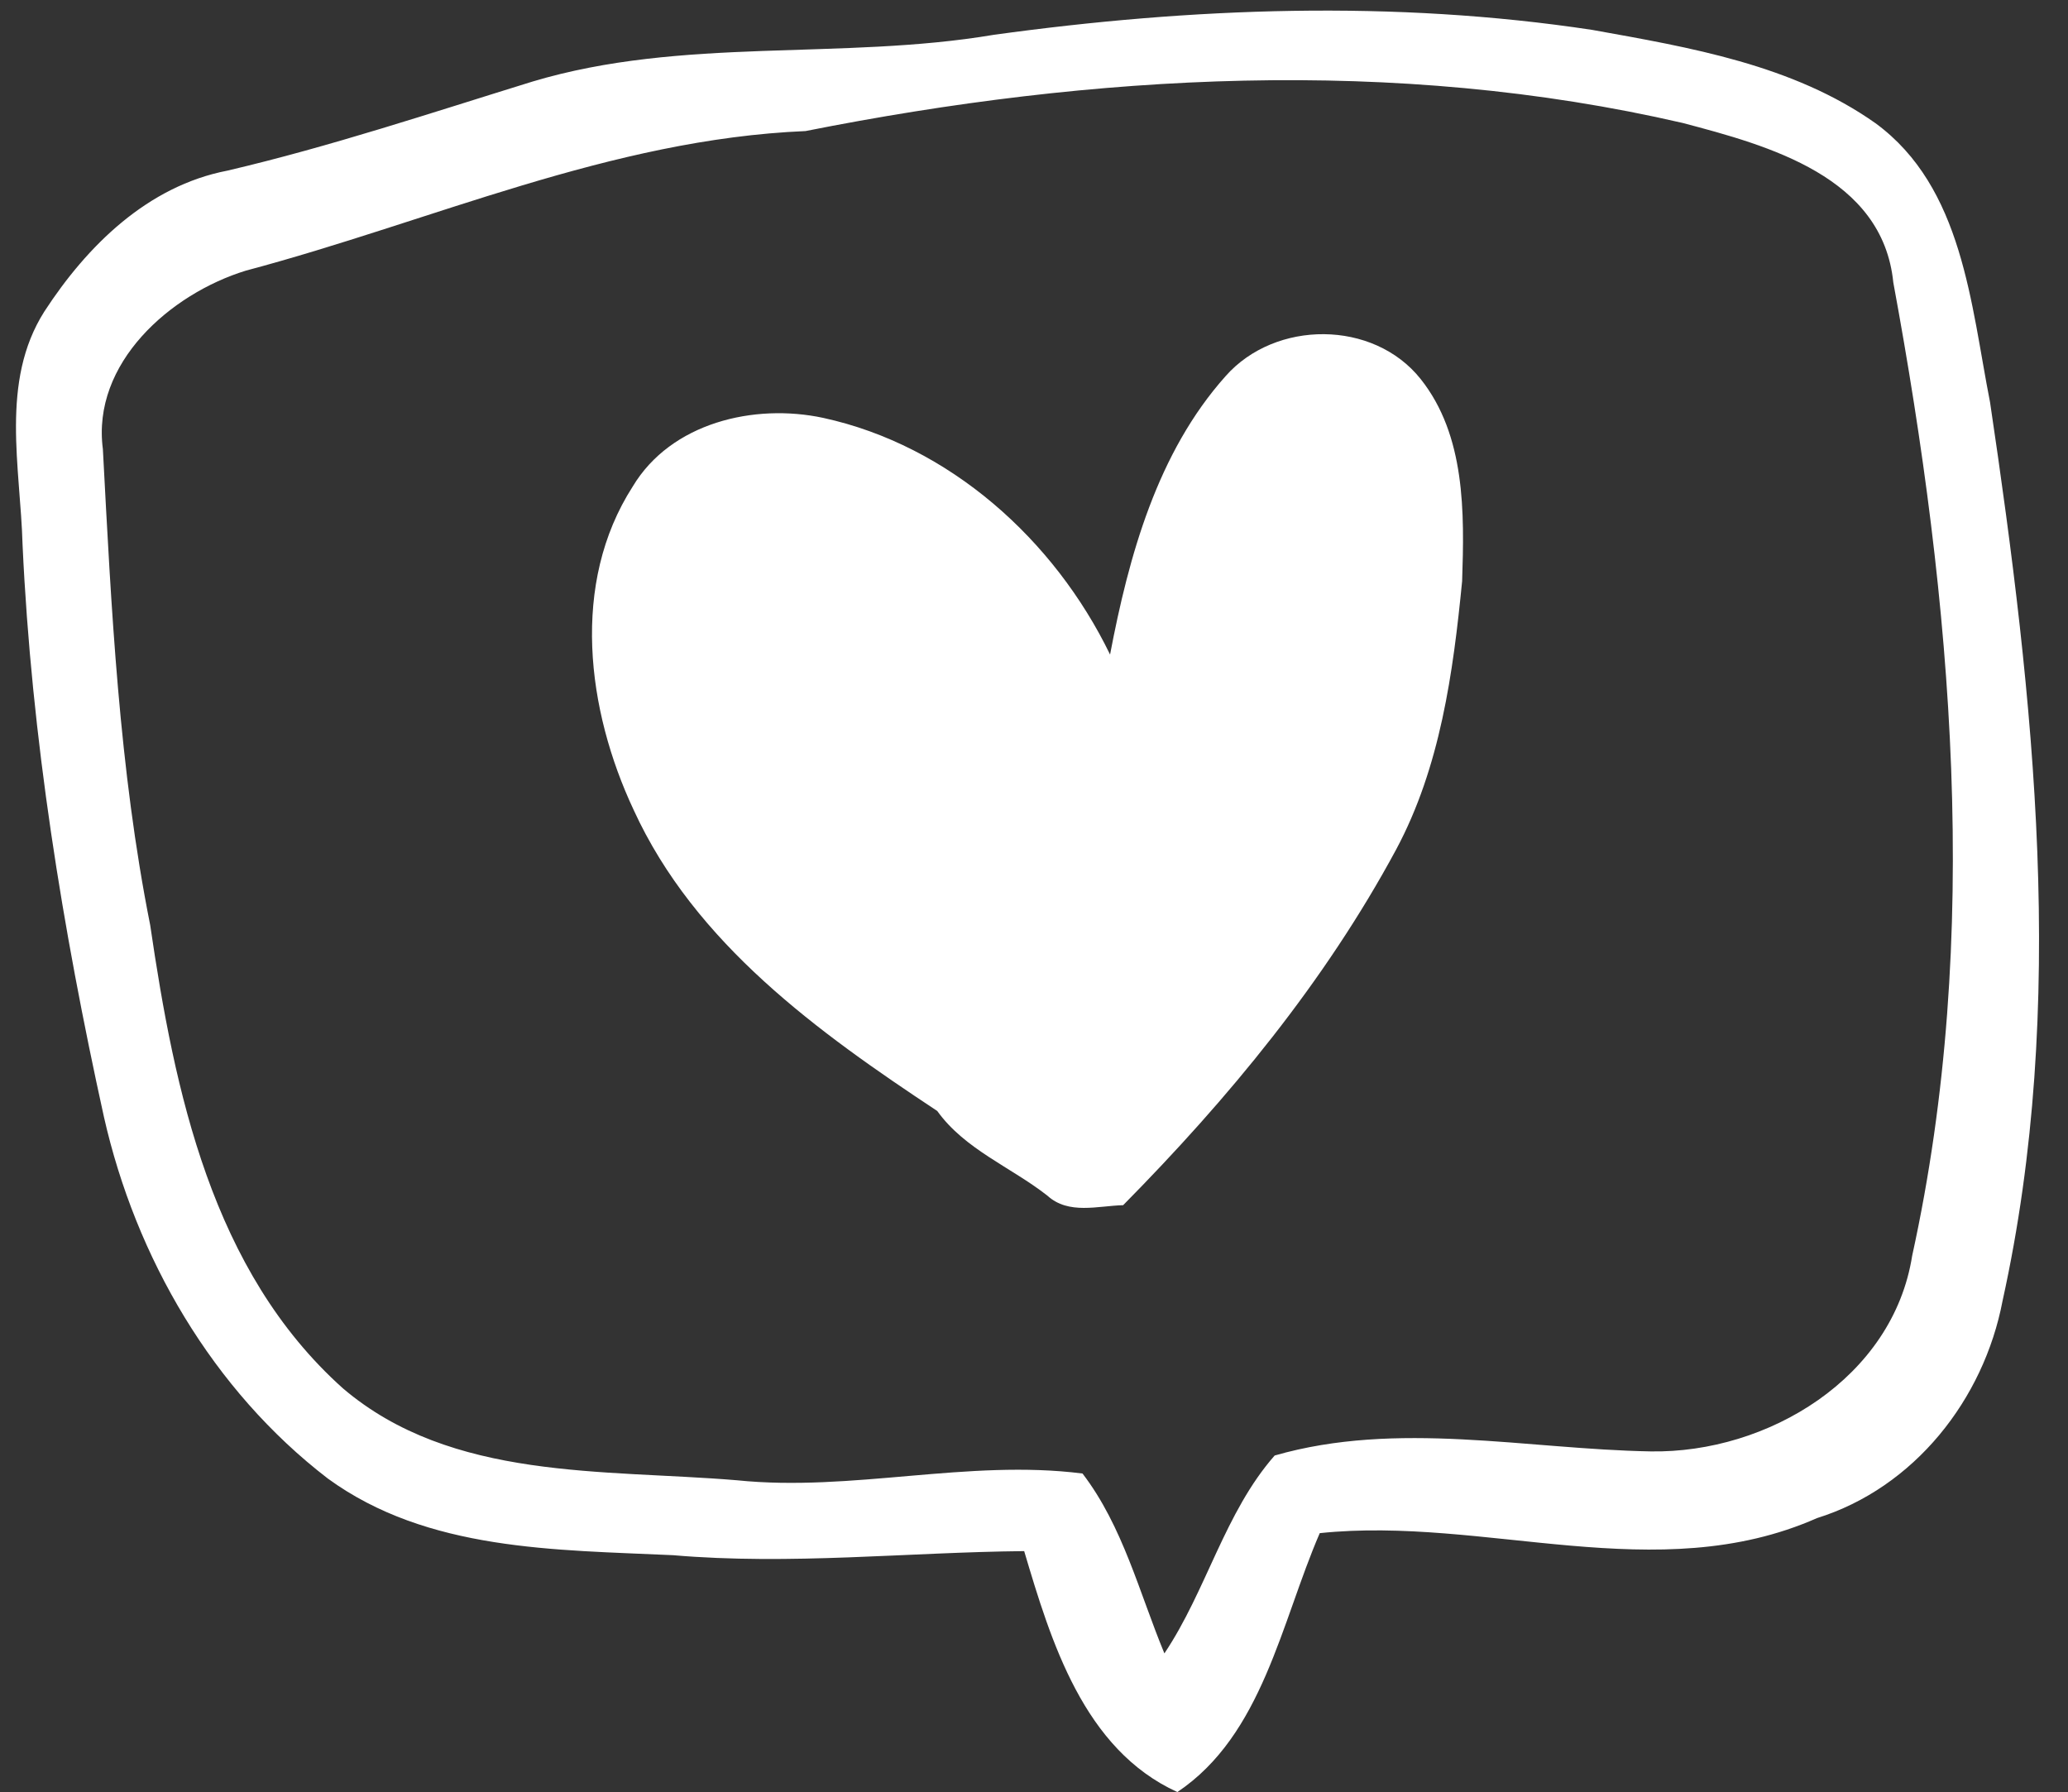 <?xml version="1.0" encoding="UTF-8" standalone="no"?><svg xmlns="http://www.w3.org/2000/svg" xmlns:xlink="http://www.w3.org/1999/xlink" fill="#ffffff" height="751.2" preserveAspectRatio="xMidYMid meet" version="1" viewBox="1.3 2.6 867.0 751.2" width="867" zoomAndPan="magnify"><rect x="1.3" y="2.6" width="867.0" height="751.2" fill="#333333" stroke="none"/><g id="change1_1"><path d="M10.76,230.97c3.74,80.83,16.7,160.77,34.11,239.79c13.34,59,45.61,114.54,93.87,151.61 c41.81,30.48,95.56,29.84,144.71,32.13c49.19,4.23,98.19-1.23,147.23-1.71c11.25,37.84,24.91,83.07,64.22,101 c35.73-23.94,43.49-71.13,59.7-108.53c69.39-7.27,141.38,23.34,208.46-6.3c40.79-12.73,69.94-49.73,77.81-91.11 c27.36-123.94,13.21-252.45-5.25-376.62c-8.09-41.14-11.35-90.05-47.98-116.95c-34.72-24.54-77.82-31.79-118.8-39.15 C585.7,2.56,500.98,5.73,417.9,17.2c-64.02,10.78-130.45,0.74-193.35,19.59c-42.4,13.09-84.65,27.2-127.88,37.33 c-33.48,6.45-58.85,31.49-76.8,59.1C1.25,162.59,9.88,198.55,10.76,230.97z M44.43,190.85c-4.76-36.03,28.29-65.09,59.96-74.81 C182.25,95.36,257.2,60.98,339,57.54c120.7-23.95,247.08-31.27,367.74-3.4c36.11,9.52,83.85,22.5,88.32,66.87 c24.72,133.87,37.34,273.98,7.91,407.97c-8.07,51.2-60.58,82.83-109.64,82.02c-52.36-0.94-106.09-13.1-157.63,1.72 c-21,23.92-28.52,56.5-46.23,82.95c-10.5-25.32-17.36-53.24-34.33-75.4c-48.13-6.12-96.52,7.79-144.88,2.83 c-55.85-4.69-119.54,0.34-165.19-38.53C90.1,535.36,74.52,460.24,64.27,390.39C51.19,324.8,47.97,257.66,44.43,190.85z"/><path d="M515.2,160.19c-28.73,32.11-40.64,75.5-48.51,116.78c-23.35-48.1-67.24-87.65-120.26-99.2 c-28.94-6.2-63.87,2.01-79.9,28.83c-26.07,40.59-19.23,93.64,0.43,135.51c25.65,56,77.43,93.24,127.28,126.19 c11.57,16.15,30.94,23.54,46.18,35.5c8.87,8.08,21.16,4.26,31.75,3.99c44.15-44.71,84.56-93.6,114.45-149.07 c18.52-34.55,23.91-74.14,27.67-112.5c0.97-28.73,1.44-61.08-17.4-84.76C577.06,136.58,536.01,136.69,515.2,160.19z"/></g></svg>
